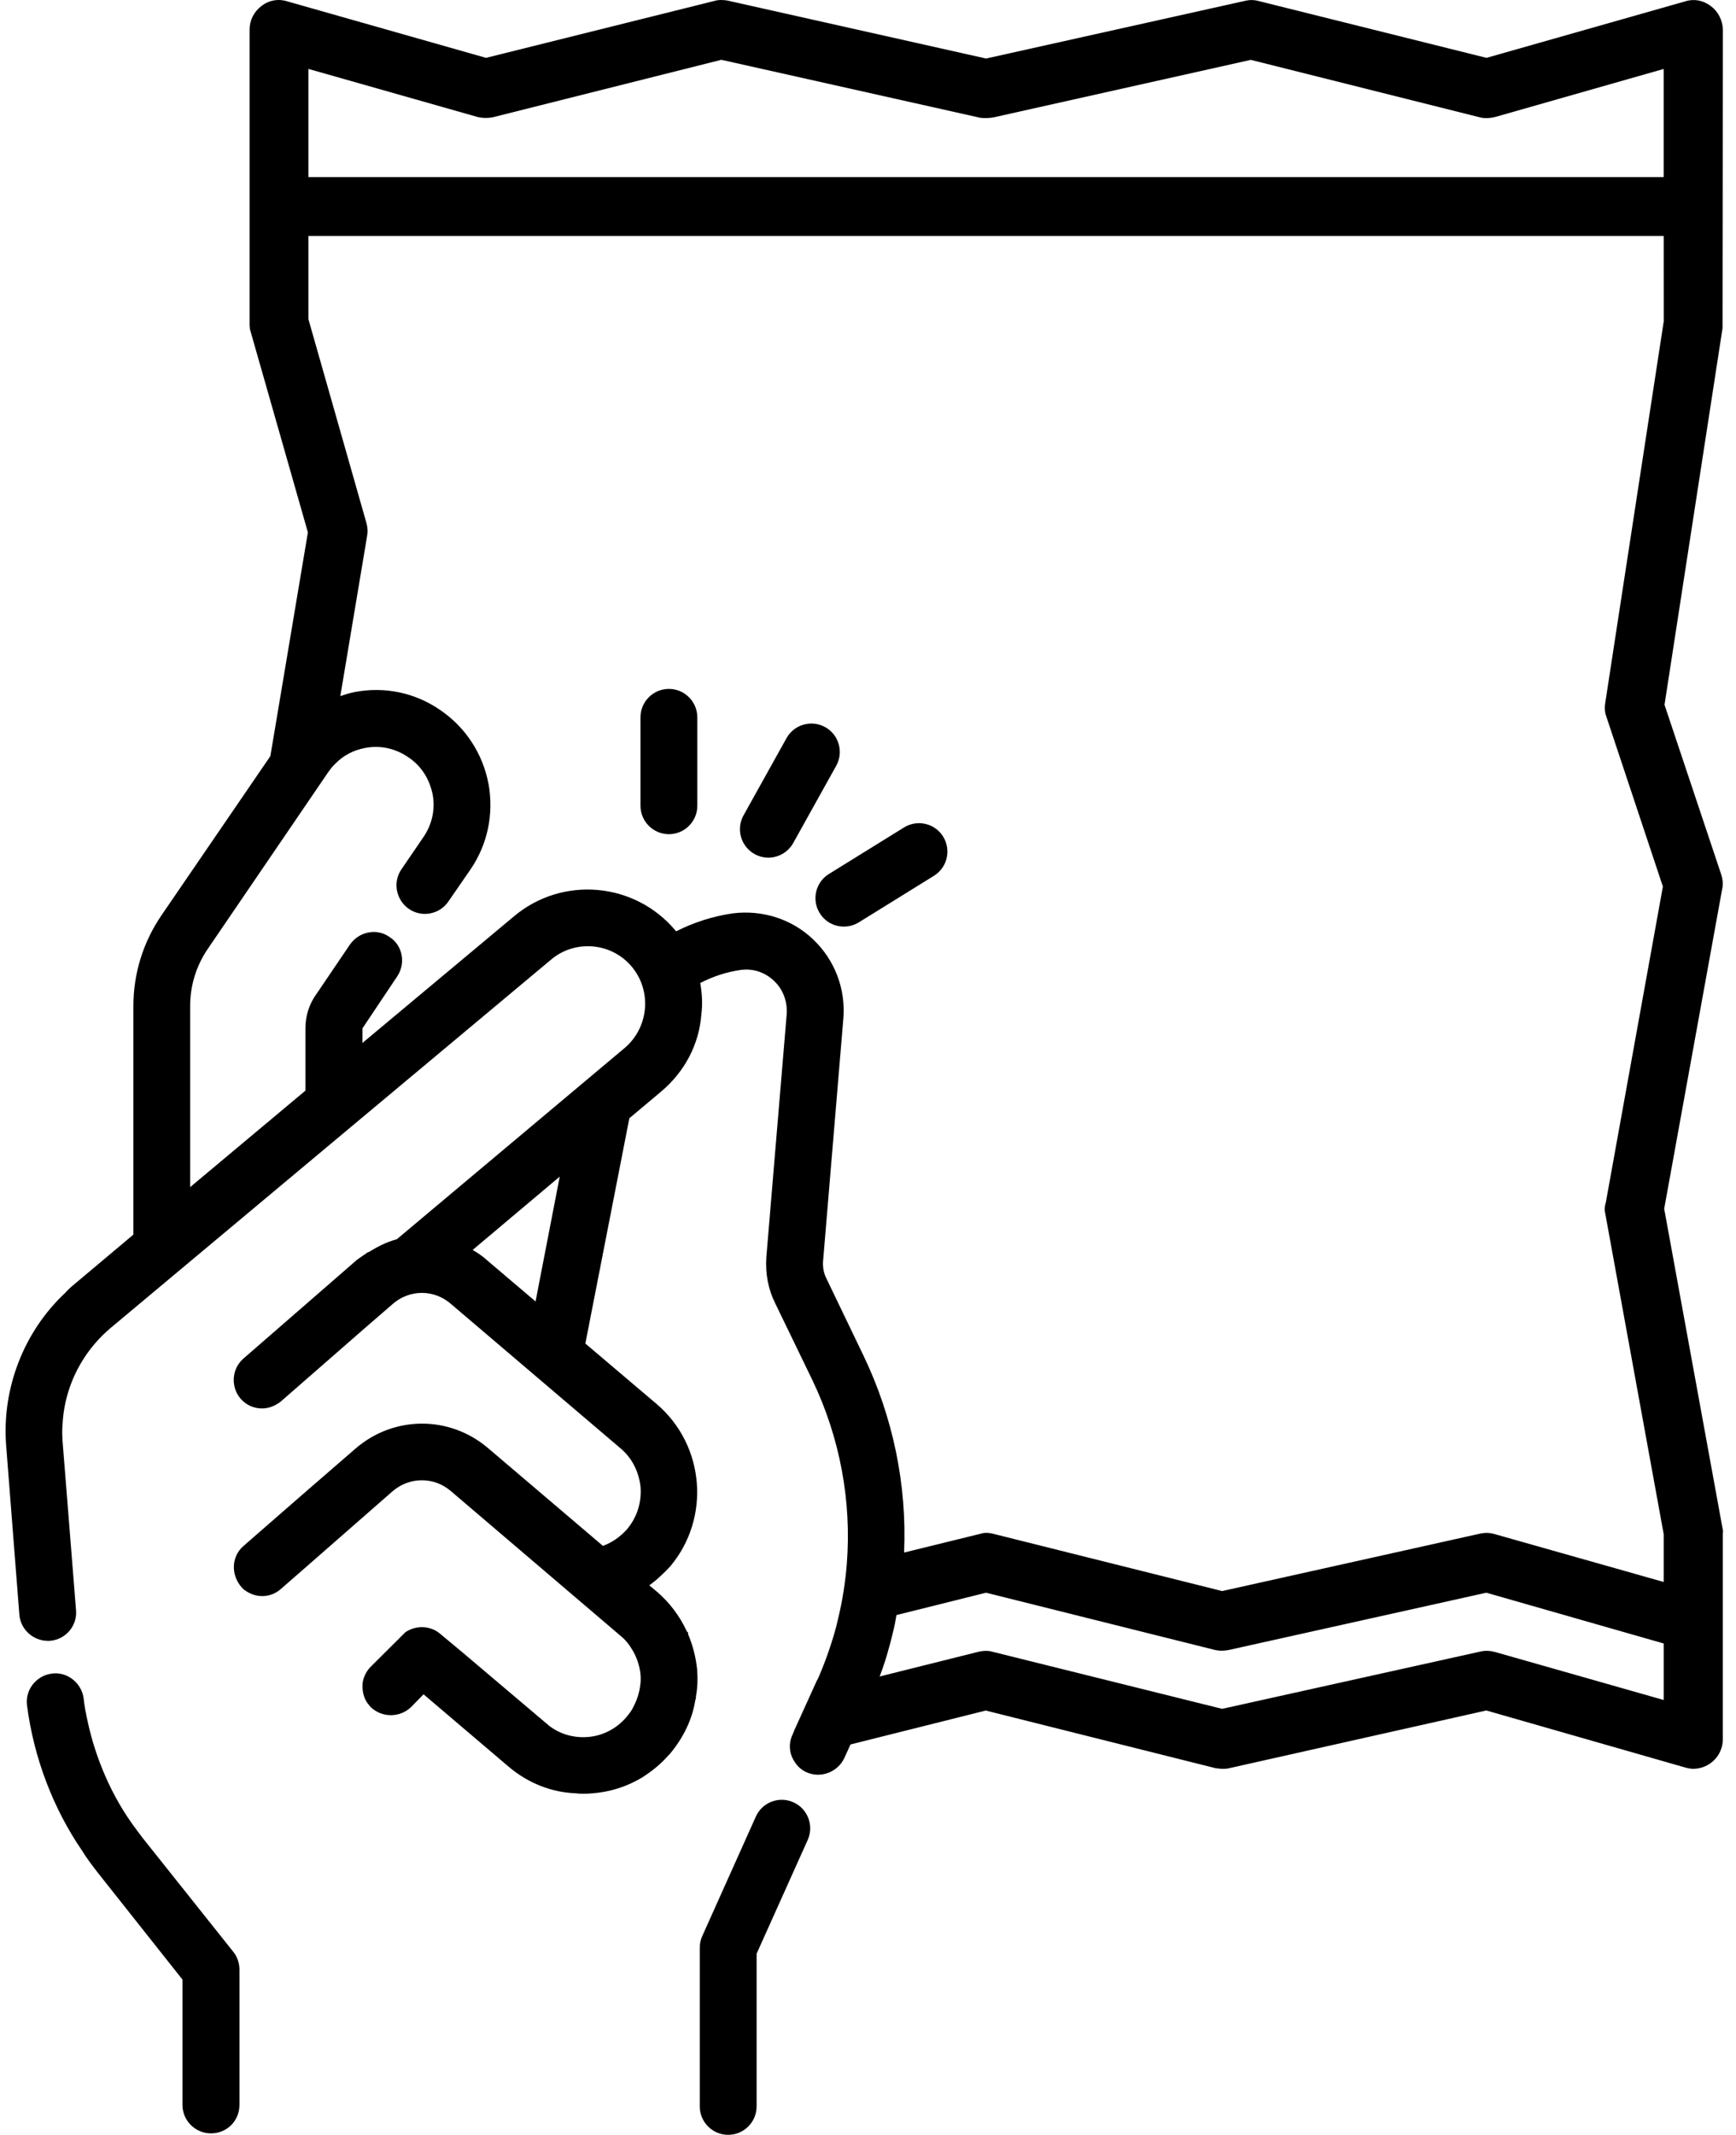<?xml version="1.0" encoding="UTF-8"?>
<!-- Generator: Adobe Illustrator 24.2.1, SVG Export Plug-In . SVG Version: 6.00 Build 0)  -->
<svg xmlns="http://www.w3.org/2000/svg" xmlns:xlink="http://www.w3.org/1999/xlink" version="1.1" id="Layer_1" x="0px" y="0px" width="56.953px" height="70px" viewBox="0 0 56.953 70" style="enable-background:new 0 0 56.953 70;" xml:space="preserve">
<g>
	<path d="M26.03,59.098c-0.227-0.104-0.48-0.11-0.713-0.022c-0.234,0.088-0.418,0.263-0.52,0.49l-1.756,3.913   c-0.055,0.117-0.084,0.25-0.084,0.384v5.205c0,0.515,0.418,0.933,0.933,0.933c0.514,0,0.932-0.418,0.932-0.933   v-5.005l1.677-3.732C26.709,59.86,26.498,59.307,26.03,59.098z"></path>
	<path d="M21.945,27.353c0.514,0,0.932-0.418,0.932-0.933v-2.898c0-0.514-0.418-0.933-0.932-0.933   c-0.515,0-0.933,0.418-0.933,0.933v2.898C21.012,26.934,21.43,27.353,21.945,27.353z"></path>
	<path d="M24.754,28.004c0.139,0.077,0.295,0.118,0.453,0.118c0.339,0,0.651-0.184,0.816-0.479l1.41-2.532   c0.121-0.217,0.15-0.469,0.082-0.709c-0.068-0.24-0.225-0.439-0.443-0.559c-0.217-0.121-0.467-0.15-0.71-0.082   c-0.239,0.068-0.438,0.226-0.559,0.443l-1.41,2.532c-0.121,0.217-0.15,0.469-0.082,0.709   C24.38,27.684,24.537,27.883,24.754,28.004z"></path>
	<path d="M26.892,29.941c0.171,0.277,0.468,0.442,0.794,0.442c0.173,0,0.342-0.049,0.491-0.14l2.463-1.526   c0.212-0.131,0.36-0.337,0.417-0.58c0.057-0.242,0.015-0.492-0.115-0.704c-0.131-0.212-0.337-0.36-0.579-0.416   c-0.239-0.056-0.491-0.017-0.705,0.115l-2.464,1.526C26.757,28.927,26.621,29.503,26.892,29.941z"></path>
	<path d="M4.677,60.263l-0.188-0.251c-0.407-0.536-0.755-1.133-1.035-1.775c-0.247-0.567-0.439-1.155-0.57-1.752   c-0.068-0.3-0.114-0.553-0.141-0.802C2.671,55.169,2.188,54.802,1.691,54.878   c-0.514,0.072-0.873,0.542-0.804,1.048c0.224,1.713,0.851,3.363,1.807,4.76   c0.155,0.254,0.339,0.491,0.518,0.724l2.774,3.5v4.109c0,0.515,0.419,0.934,0.935,0.934   c0.524,0,0.935-0.411,0.935-0.934v-4.434c0-0.213-0.073-0.425-0.2-0.582L4.677,60.263z"></path>
	<path d="M54.597,39.635L56.494,29.18c0.039-0.156,0.032-0.318-0.025-0.503l-1.861-5.567l1.903-12.347l0.011-9.805   c-0.013-0.304-0.16-0.587-0.393-0.757c-0.247-0.192-0.557-0.248-0.836-0.158l-6.526,1.854l-7.477-1.864   c-0.151-0.041-0.3-0.041-0.453-0.003l-8.487,1.889l-8.49-1.902c-0.117-0.019-0.289-0.03-0.424,0.014   l-7.491,1.866L9.426,0.045C9.128-0.049,8.816,0.007,8.569,0.203c-0.242,0.188-0.381,0.467-0.381,0.766v9.663   c0,0.073,0.008,0.18,0.038,0.255l1.875,6.57L8.87,24.793l-3.574,5.222c-0.602,0.882-0.92,1.91-0.92,2.976   v7.492l-1.956,1.643c-0.109,0.087-0.196,0.174-0.281,0.268c-1.356,1.265-2.081,3.133-1.938,4.996l0.434,5.557   c0.039,0.48,0.449,0.856,0.934,0.856h0.06l0.01-0.001c0.513-0.04,0.896-0.487,0.856-0.994l-0.443-5.558   c-0.01-0.184-0.018-0.356,0-0.538c0.037-0.78,0.285-1.541,0.719-2.201c0.232-0.353,0.515-0.674,0.839-0.951   l7.916-6.618v-0l6.546-5.47c0.379-0.325,0.867-0.478,1.366-0.439c0.508,0.042,0.966,0.279,1.289,0.666   c0.667,0.796,0.56,1.994-0.237,2.667l-7.472,6.269c-0.331,0.088-0.639,0.244-0.93,0.428l-0.003-0.014   l-0.325,0.225c-0.037,0.025-0.073,0.052-0.098,0.078l-3.685,3.203c-0.378,0.337-0.415,0.924-0.08,1.313   c0.183,0.207,0.436,0.315,0.694,0.315c0.168,0,0.339-0.046,0.491-0.141c0.04-0.019,0.075-0.045,0.125-0.082   l2.799-2.443l0.004-0.003l0.873-0.756c0.55-0.481,1.349-0.487,1.904-0.008l5.559,4.731   c0.378,0.311,0.616,0.769,0.669,1.285c0.036,0.515-0.122,0.996-0.449,1.383c-0.227,0.251-0.496,0.436-0.786,0.54   l-3.788-3.222c-1.263-1.061-3.082-1.046-4.33,0.033l-1.296,1.123v-0.002l-0.443,0.386l-0.05,0.043v0   l-1.522,1.326L7.976,50.704c-0.378,0.337-0.415,0.924-0.047,1.347c0.036,0.038,0.08,0.086,0.115,0.1   c0.169,0.123,0.365,0.185,0.56,0.185c0.217,0,0.432-0.077,0.604-0.228l0.666-0.581v0.001l3.007-2.631   c0.552-0.475,1.353-0.479,1.905-0.009l5.562,4.742c0.154,0.123,0.276,0.267,0.396,0.468   c0.149,0.245,0.245,0.537,0.27,0.817c0.01,0.127,0.007,0.231-0.01,0.34c-0.025,0.237-0.103,0.484-0.227,0.718   c-0.047,0.11-0.138,0.224-0.219,0.322c-0.169,0.204-0.386,0.372-0.627,0.488   c-0.199,0.096-0.424,0.156-0.65,0.174c-0.472,0.034-0.905-0.096-1.261-0.365l-2.865-2.425l-0.707-0.588   c-0.313-0.276-0.796-0.299-1.149-0.058l-1.136,1.131c-0.126,0.125-0.212,0.281-0.258,0.48   c-0.026,0.16-0.011,0.339,0.037,0.485c0.044,0.148,0.131,0.26,0.226,0.366c0.373,0.346,0.949,0.345,1.319-0.009   l0.409-0.417l2.791,2.373c0.637,0.541,1.41,0.844,2.208,0.873c0.071,0.011,0.142,0.013,0.226,0.013   c0.097,0,0.206-0.001,0.293-0.011c0.587-0.041,1.141-0.215,1.653-0.521c0.355-0.229,0.626-0.456,0.85-0.713   c0.03-0.024,0.052-0.051,0.071-0.075c0.441-0.525,0.728-1.142,0.821-1.738c0.025-0.068,0.026-0.129,0.022-0.129   c0,0,0,0,0,0.001c0.051-0.276,0.064-0.549,0.042-0.867c-0.041-0.412-0.144-0.817-0.298-1.175l-0.002-0.055   l-0.041-0.041c-0.227-0.495-0.564-0.943-0.978-1.298l-0.253-0.21c0.133-0.095,0.264-0.204,0.389-0.324   c0.105-0.094,0.199-0.189,0.299-0.299c1.329-1.58,1.136-3.962-0.432-5.311l-2.353-1.995l1.443-7.387l1.036-0.87   c0.784-0.655,1.255-1.562,1.327-2.541c0.04-0.317,0.028-0.654-0.037-1.024c0.421-0.218,0.866-0.362,1.325-0.428   c0.401-0.056,0.791,0.069,1.097,0.359c0.289,0.272,0.441,0.668,0.415,1.081l-0.669,7.984   c-0.035,0.543,0.064,1.049,0.289,1.502l1.221,2.521c0.904,1.883,1.295,3.975,1.129,6.048   c-0.05,0.602-0.139,1.164-0.268,1.71l-0.039,0.163c-0.013,0.054-0.025,0.107-0.039,0.163   c-0.143,0.535-0.328,1.071-0.553,1.602c-0.025,0.066-0.05,0.115-0.095,0.196l-0.721,1.589l-0.064,0.156   c-0.133,0.28-0.113,0.604,0.049,0.861c0.103,0.175,0.244,0.302,0.418,0.376c0.465,0.206,1.02-0.014,1.231-0.469   l0.204-0.446l4.437-1.112l7.535,1.889c0.094,0.015,0.177,0.023,0.252,0.023c0.064,0,0.121-0.006,0.176-0.016   l8.459-1.898l6.563,1.881c0.06,0.013,0.142,0.032,0.221,0.032c0.538,0,0.974-0.433,0.974-0.965v-6.767   l0.009-0.056L54.597,39.635z M10.425,32.53l-0.042,0.06c-0.238,0.328-0.363,0.718-0.363,1.129v2.043l-3.782,3.164   V32.991c0-0.692,0.21-1.355,0.608-1.92l3.925-5.757c0.07-0.097,0.137-0.188,0.225-0.268   c0.263-0.271,0.601-0.451,0.982-0.52c0.492-0.097,0.996,0.013,1.423,0.308c0.41,0.273,0.684,0.693,0.792,1.211   c0.093,0.485-0.015,0.986-0.306,1.41l-0.721,1.055c-0.287,0.423-0.173,1.004,0.253,1.297   c0.422,0.286,0.998,0.177,1.287-0.241l0.728-1.055c0.563-0.822,0.772-1.822,0.592-2.813l-0.001-0.002   c-0.19-0.989-0.751-1.845-1.579-2.412c-0.825-0.57-1.826-0.782-2.82-0.59   c-0.177,0.037-0.32,0.083-0.461,0.131l0.88-5.261c0.026-0.131,0.018-0.264-0.025-0.42l-1.901-6.675V7.736h44.462   l0.003,2.789l-1.921,12.527c-0.027,0.165-0.011,0.327,0.039,0.453l1.852,5.565l-1.871,10.354   c-0.042,0.128-0.048,0.253-0.019,0.368l1.917,10.515v1.566l-5.532-1.566c-0.155-0.047-0.303-0.055-0.471-0.024   l-8.482,1.888l-7.503-1.876c-0.154-0.042-0.31-0.041-0.4-0.009l-2.533,0.622   c0.098-2.205-0.36-4.436-1.333-6.461l-1.224-2.544c-0.075-0.151-0.111-0.335-0.103-0.52l0.669-8   c0.075-0.968-0.287-1.908-0.991-2.58c-0.695-0.663-1.659-0.976-2.638-0.854   c-0.642,0.092-1.281,0.295-1.859,0.59l-0.025-0.031c-1.333-1.586-3.705-1.795-5.291-0.464l-4.974,4.154v-0.478   l1.142-1.707c0.136-0.207,0.187-0.453,0.143-0.692c-0.044-0.247-0.184-0.458-0.383-0.588   c-0.199-0.144-0.44-0.203-0.682-0.161c-0.252,0.041-0.474,0.181-0.631,0.4L10.425,32.53z M29.318,53.431   c0.028-0.123,0.056-0.246,0.071-0.354c0.009-0.039,0.013-0.08,0.021-0.119l2.94-0.733l7.513,1.878   c0.183,0.039,0.318,0.024,0.45,0l8.449-1.878l5.819,1.665v1.853l-5.539-1.576   c-0.16-0.042-0.318-0.049-0.473-0.013l-8.474,1.879l-7.616-1.892c-0.115-0.015-0.228-0.011-0.356,0.015   l-3.264,0.816C29.028,54.53,29.175,54.044,29.318,53.431z M10.119,5.805V2.26l5.559,1.579   c0.152,0.035,0.315,0.039,0.479,0.009l7.509-1.887l8.502,1.903c0.135,0.014,0.284,0.01,0.423-0.014l8.444-1.887   l7.512,1.884c0.174,0.047,0.365,0.023,0.506-0.011l5.527-1.575v3.545H10.119z M18.363,38.581l-0.793,4.094   l-1.573-1.336c-0.143-0.131-0.303-0.247-0.491-0.353L18.363,38.581z"></path>
</g>
</svg>
